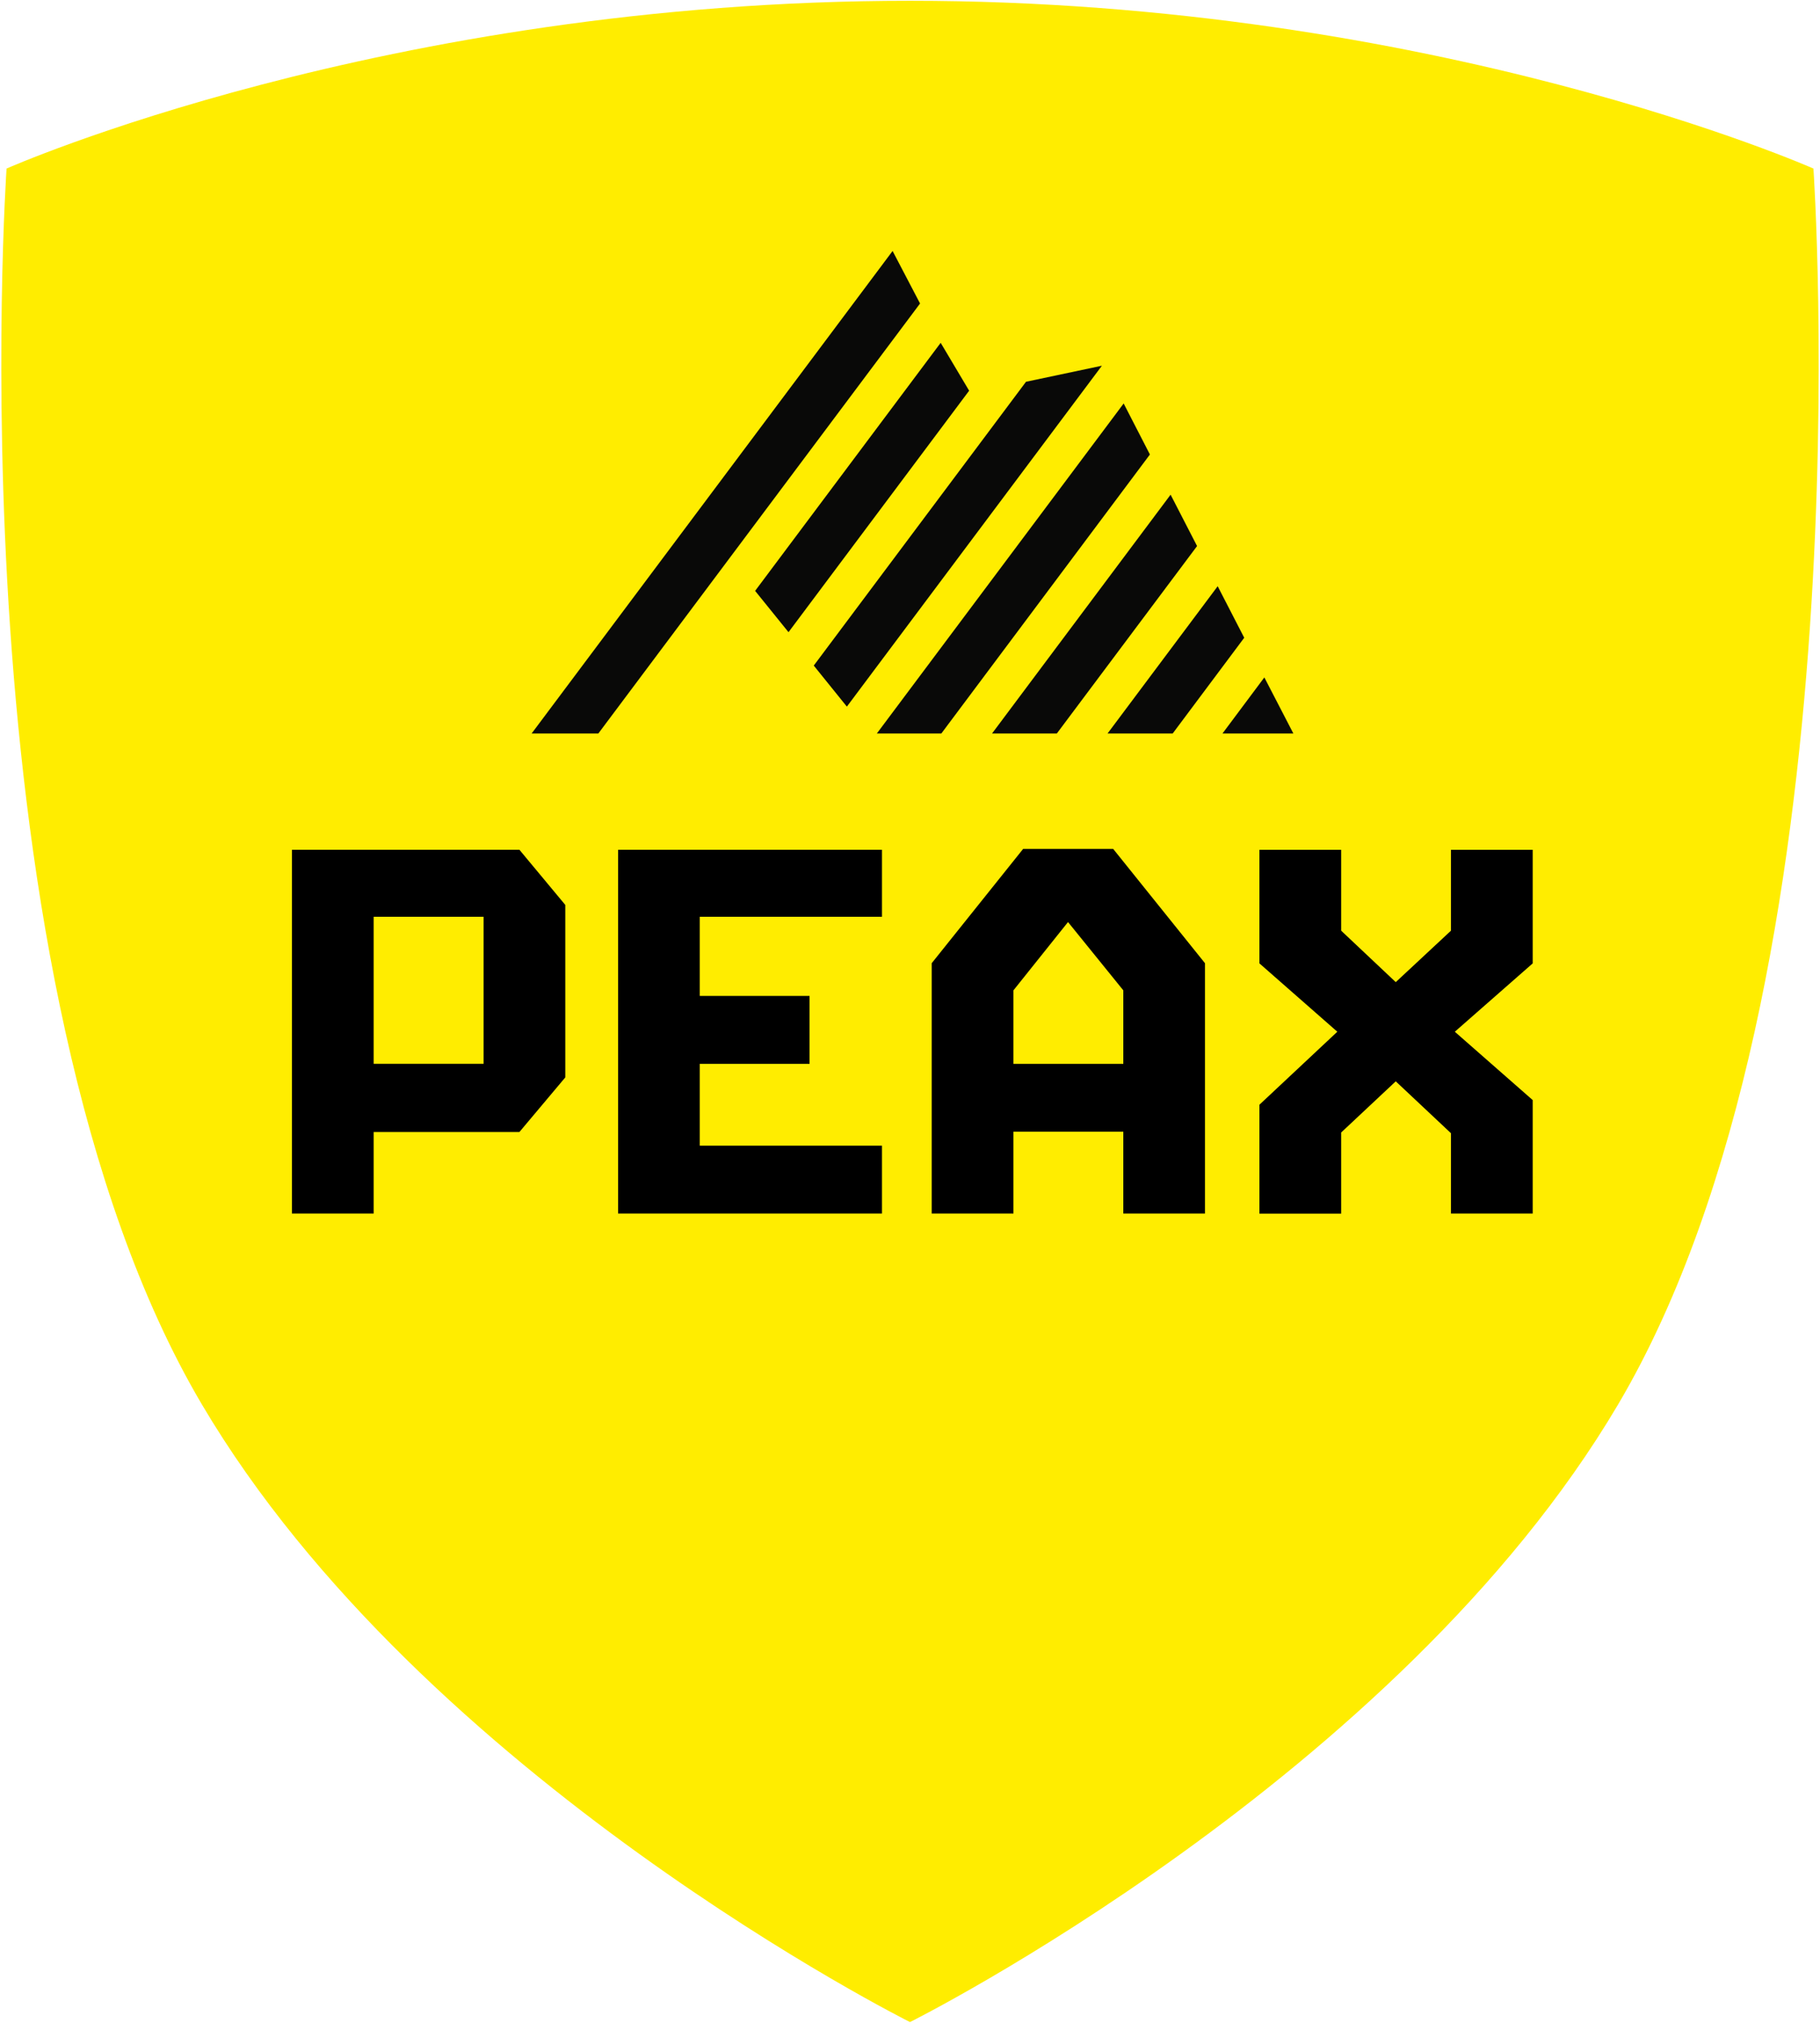<?xml version="1.0" encoding="UTF-8"?><svg id="a" xmlns="http://www.w3.org/2000/svg" viewBox="0 0 255.12 283.46"><defs><style>.b{fill:#ffed00;}.c{fill:#090908;}</style></defs><path class="b" d="M127.56,.11C53.95,.11,.92,23.62,.92,23.62c0,0-7.81,113.62,27.38,173.19,31.01,52.47,99.26,86.55,99.26,86.55,0,0,68.25-34.08,99.26-86.55,35.19-59.57,27.38-173.19,27.38-173.19C254.19,23.62,201.17,.11,127.56,.11Z"/><path d="M79.24,150.98v-24.17l-6.43-7.73h-31.89v50.98h11.46v-11.43h20.43l6.43-7.65Zm-11.45-1.91h-15.41v-20.6h15.41v20.6Zm55.84,20.99v-9.51h-25.54v-11.47h15.39v-9.52h-15.39v-11.09h25.54v-9.39h-36.99v50.98h36.99Zm19.79-51.1l-12.82,16.02v35.08h11.46v-11.47h15.4v11.47h11.45v-35.08l-12.87-16.02h-12.61Zm14.04,30.12h-15.4v-10.3l7.65-9.57,7.75,9.57v10.3Zm57.39,20.99v-15.91l-10.92-9.58,10.92-9.58v-15.91h-11.46v11.33l-7.74,7.21-7.65-7.21v-11.33h-11.46v15.91l10.92,9.58-10.92,10.23v15.26h11.46v-11.37l7.65-7.17,7.74,7.27v11.26h11.46Z"/><g><polygon class="c" points="164.38 102.79 174.41 89.37 170.69 82.15 155.25 102.79 164.38 102.79"/><polygon class="c" points="181.3 102.79 177.23 94.93 171.36 102.79 181.3 102.79"/><polygon class="c" points="148.14 102.79 167.8 76.52 164.09 69.32 139.06 102.79 148.14 102.79"/><polygon class="c" points="118.71 99.02 154.46 51.25 143.82 53.5 114.07 93.27 118.71 99.02"/><polygon class="c" points="131.95 102.79 161.19 63.69 157.51 56.54 122.91 102.79 131.95 102.79"/><polygon class="c" points="131.86 48.04 105.85 82.8 110.53 88.59 135.85 54.75 131.86 48.04"/><polygon class="c" points="83.87 102.79 128.97 42.53 125.12 35.17 74.52 102.79 83.87 102.79"/></g></svg>